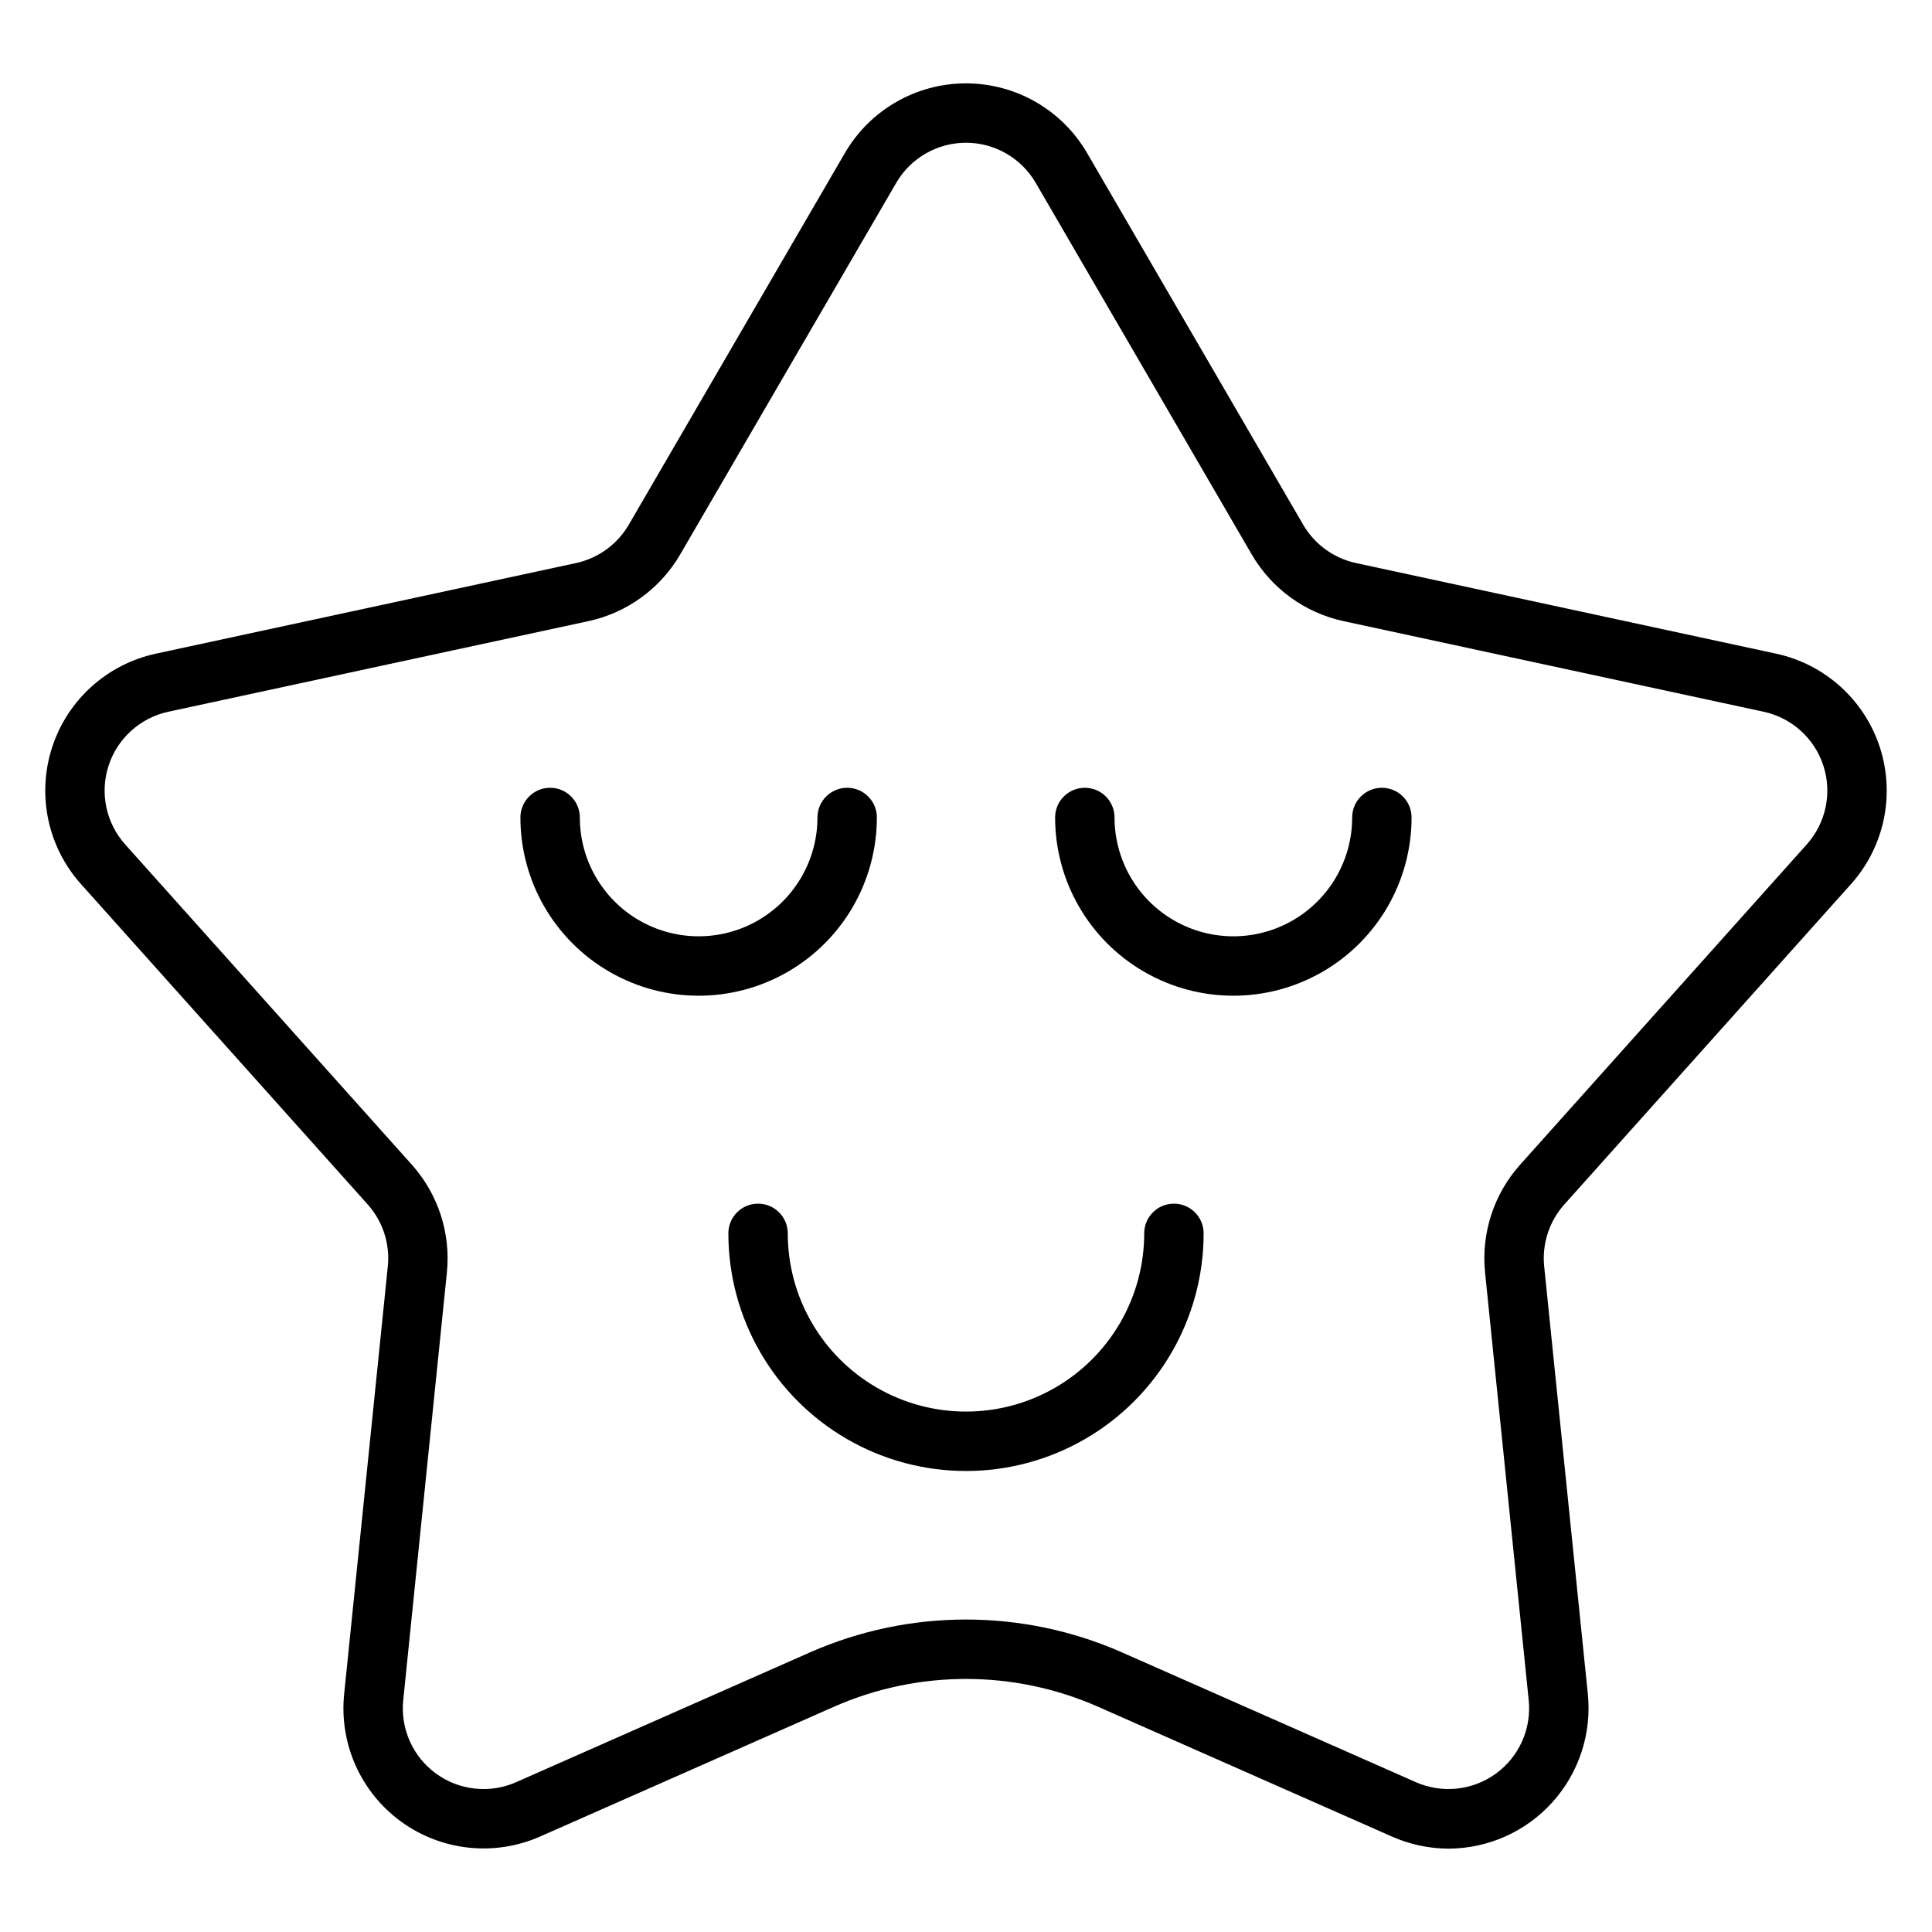<?xml version="1.0" encoding="UTF-8"?>
<!-- Uploaded to: SVG Repo, www.svgrepo.com, Generator: SVG Repo Mixer Tools -->
<svg fill="#000000" width="800px" height="800px" version="1.1" viewBox="144 144 512 512" xmlns="http://www.w3.org/2000/svg">
 <g>
  <path d="m634.54 378.29c8.82-9.855 11.73-23.656 7.644-36.234s-14.555-22.031-27.48-24.824l-111.37-24.02c-5.875-1.277-10.945-4.961-13.977-10.156l-57.266-98.496c-6.644-11.434-18.871-18.469-32.094-18.469-13.227 0-25.453 7.035-32.098 18.469l-57.266 98.496c-3.027 5.195-8.098 8.879-13.973 10.156l-111.37 24.02c-12.926 2.793-23.395 12.246-27.48 24.824s-1.176 26.379 7.644 36.234l75.984 84.895h-0.004c4.012 4.484 5.949 10.445 5.336 16.43l-11.57 113.34v0.004c-1.34 13.156 4.418 26.035 15.117 33.809 10.703 7.769 24.73 9.266 36.828 3.926l77.875-34.395c22.285-9.816 47.672-9.816 69.957 0l77.875 34.395h-0.004c4.75 2.109 9.887 3.207 15.086 3.215 10.488-0.051 20.469-4.527 27.488-12.324 7.016-7.797 10.422-18.191 9.371-28.625l-11.57-113.34v-0.004c-0.609-5.981 1.328-11.945 5.336-16.426zm-87.715 74.391c-6.957 7.789-10.32 18.141-9.27 28.531l11.57 113.34c0.777 7.578-2.539 15-8.699 19.477-6.164 4.477-14.242 5.34-21.211 2.262l-77.875-34.391c-26.344-11.609-56.348-11.609-82.688 0l-77.875 34.395c-6.969 3.074-15.047 2.215-21.211-2.266-6.164-4.477-9.477-11.895-8.703-19.473l11.57-113.34c1.051-10.395-2.312-20.746-9.27-28.539l-75.984-84.891c-5.082-5.676-6.758-13.629-4.402-20.875 2.356-7.246 8.387-12.688 15.832-14.293l111.37-24.02c10.203-2.215 19.004-8.613 24.262-17.633l57.266-98.5c3.828-6.582 10.871-10.637 18.488-10.637s14.656 4.055 18.488 10.637l57.262 98.5c5.258 9.02 14.062 15.418 24.262 17.633l111.37 24.02h0.004c7.445 1.602 13.48 7.047 15.836 14.293 2.356 7.246 0.676 15.195-4.406 20.871z"/>
  <path d="m376.38 360.64c0-4.348-3.523-7.871-7.871-7.871-4.348 0-7.875 3.523-7.875 7.871 0 11.25-6 21.645-15.742 27.27-9.742 5.625-21.746 5.625-31.488 0s-15.742-16.02-15.742-27.27c0-4.348-3.527-7.871-7.875-7.871-4.348 0-7.871 3.523-7.871 7.871 0 16.875 9.004 32.469 23.617 40.906 14.613 8.438 32.617 8.438 47.23 0s23.617-24.031 23.617-40.906z"/>
  <path d="m510.21 352.77c-4.348 0-7.871 3.523-7.871 7.871 0 11.25-6.004 21.645-15.746 27.27-9.742 5.625-21.746 5.625-31.488 0-9.742-5.625-15.742-16.02-15.742-27.27 0-4.348-3.523-7.871-7.871-7.871-4.348 0-7.875 3.523-7.875 7.871 0 16.875 9.004 32.469 23.617 40.906s32.617 8.438 47.23 0c14.617-8.438 23.617-24.031 23.617-40.906 0-2.086-0.828-4.09-2.305-5.566-1.477-1.473-3.481-2.305-5.566-2.305z"/>
  <path d="m455.1 462.98c-4.348 0-7.871 3.523-7.871 7.871 0 16.875-9.004 32.465-23.617 40.902s-32.617 8.438-47.23 0c-14.613-8.438-23.617-24.027-23.617-40.902 0-4.348-3.523-7.871-7.871-7.871-4.348 0-7.871 3.523-7.871 7.871 0 22.5 12.004 43.289 31.488 54.539s43.488 11.25 62.977 0c19.484-11.25 31.488-32.039 31.488-54.539 0-2.09-0.832-4.09-2.309-5.566-1.477-1.477-3.477-2.305-5.566-2.305z"/>
 </g>
</svg>